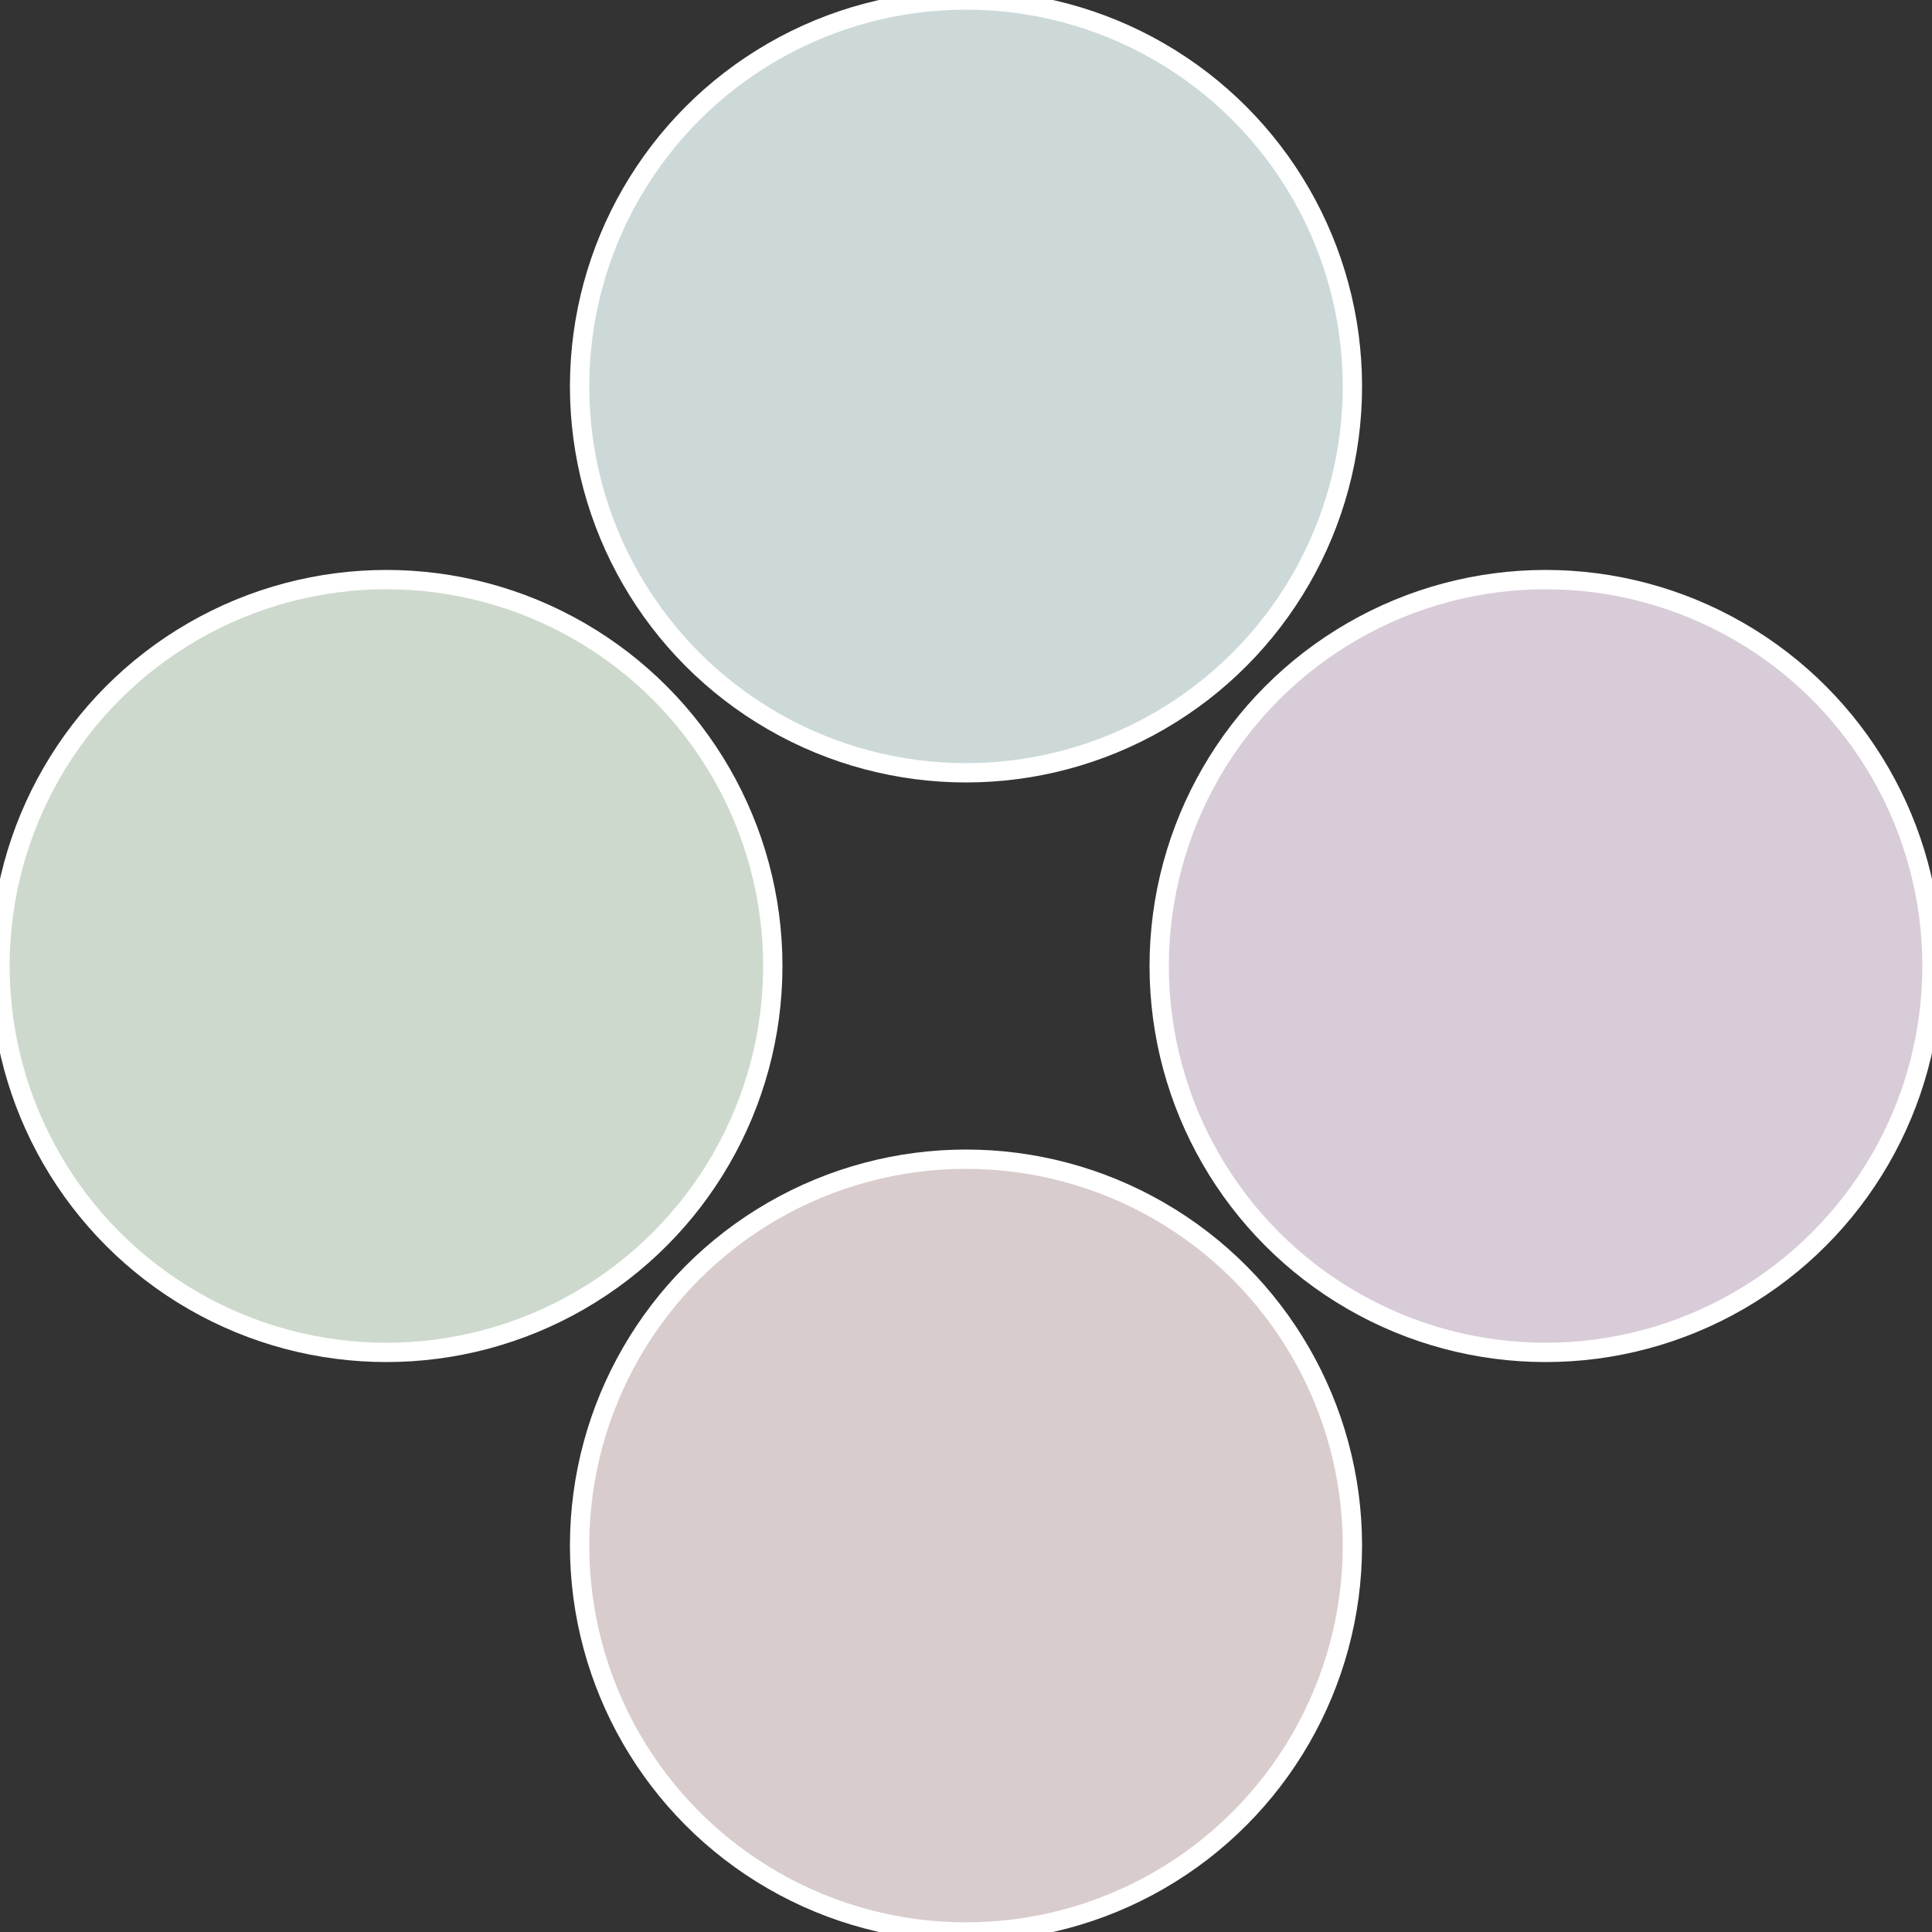 <?xml version="1.0" standalone="no"?>
<svg width="500" height="500" viewBox="-1 -1 2 2" xmlns="http://www.w3.org/2000/svg">
 
                <rect x="-1" y="-1" width="2" height="2" fill="#333333" stroke="none"/>
 
                <circle cx="0.6" cy="0" r="0.4" fill="#d8ccd9" stroke="#fff" stroke-width="1%" />
             
                <circle cx="3.6739403974421E-17" cy="0.6" r="0.4" fill="#d9cccd" stroke="#fff" stroke-width="1%" />
             
                <circle cx="-0.6" cy="7.3478807948841E-17" r="0.4" fill="#cdd9cc" stroke="#fff" stroke-width="1%" />
             
                <circle cx="-1.1021821192326E-16" cy="-0.6" r="0.4" fill="#ccd9d8" stroke="#fff" stroke-width="1%" />
            </svg>
